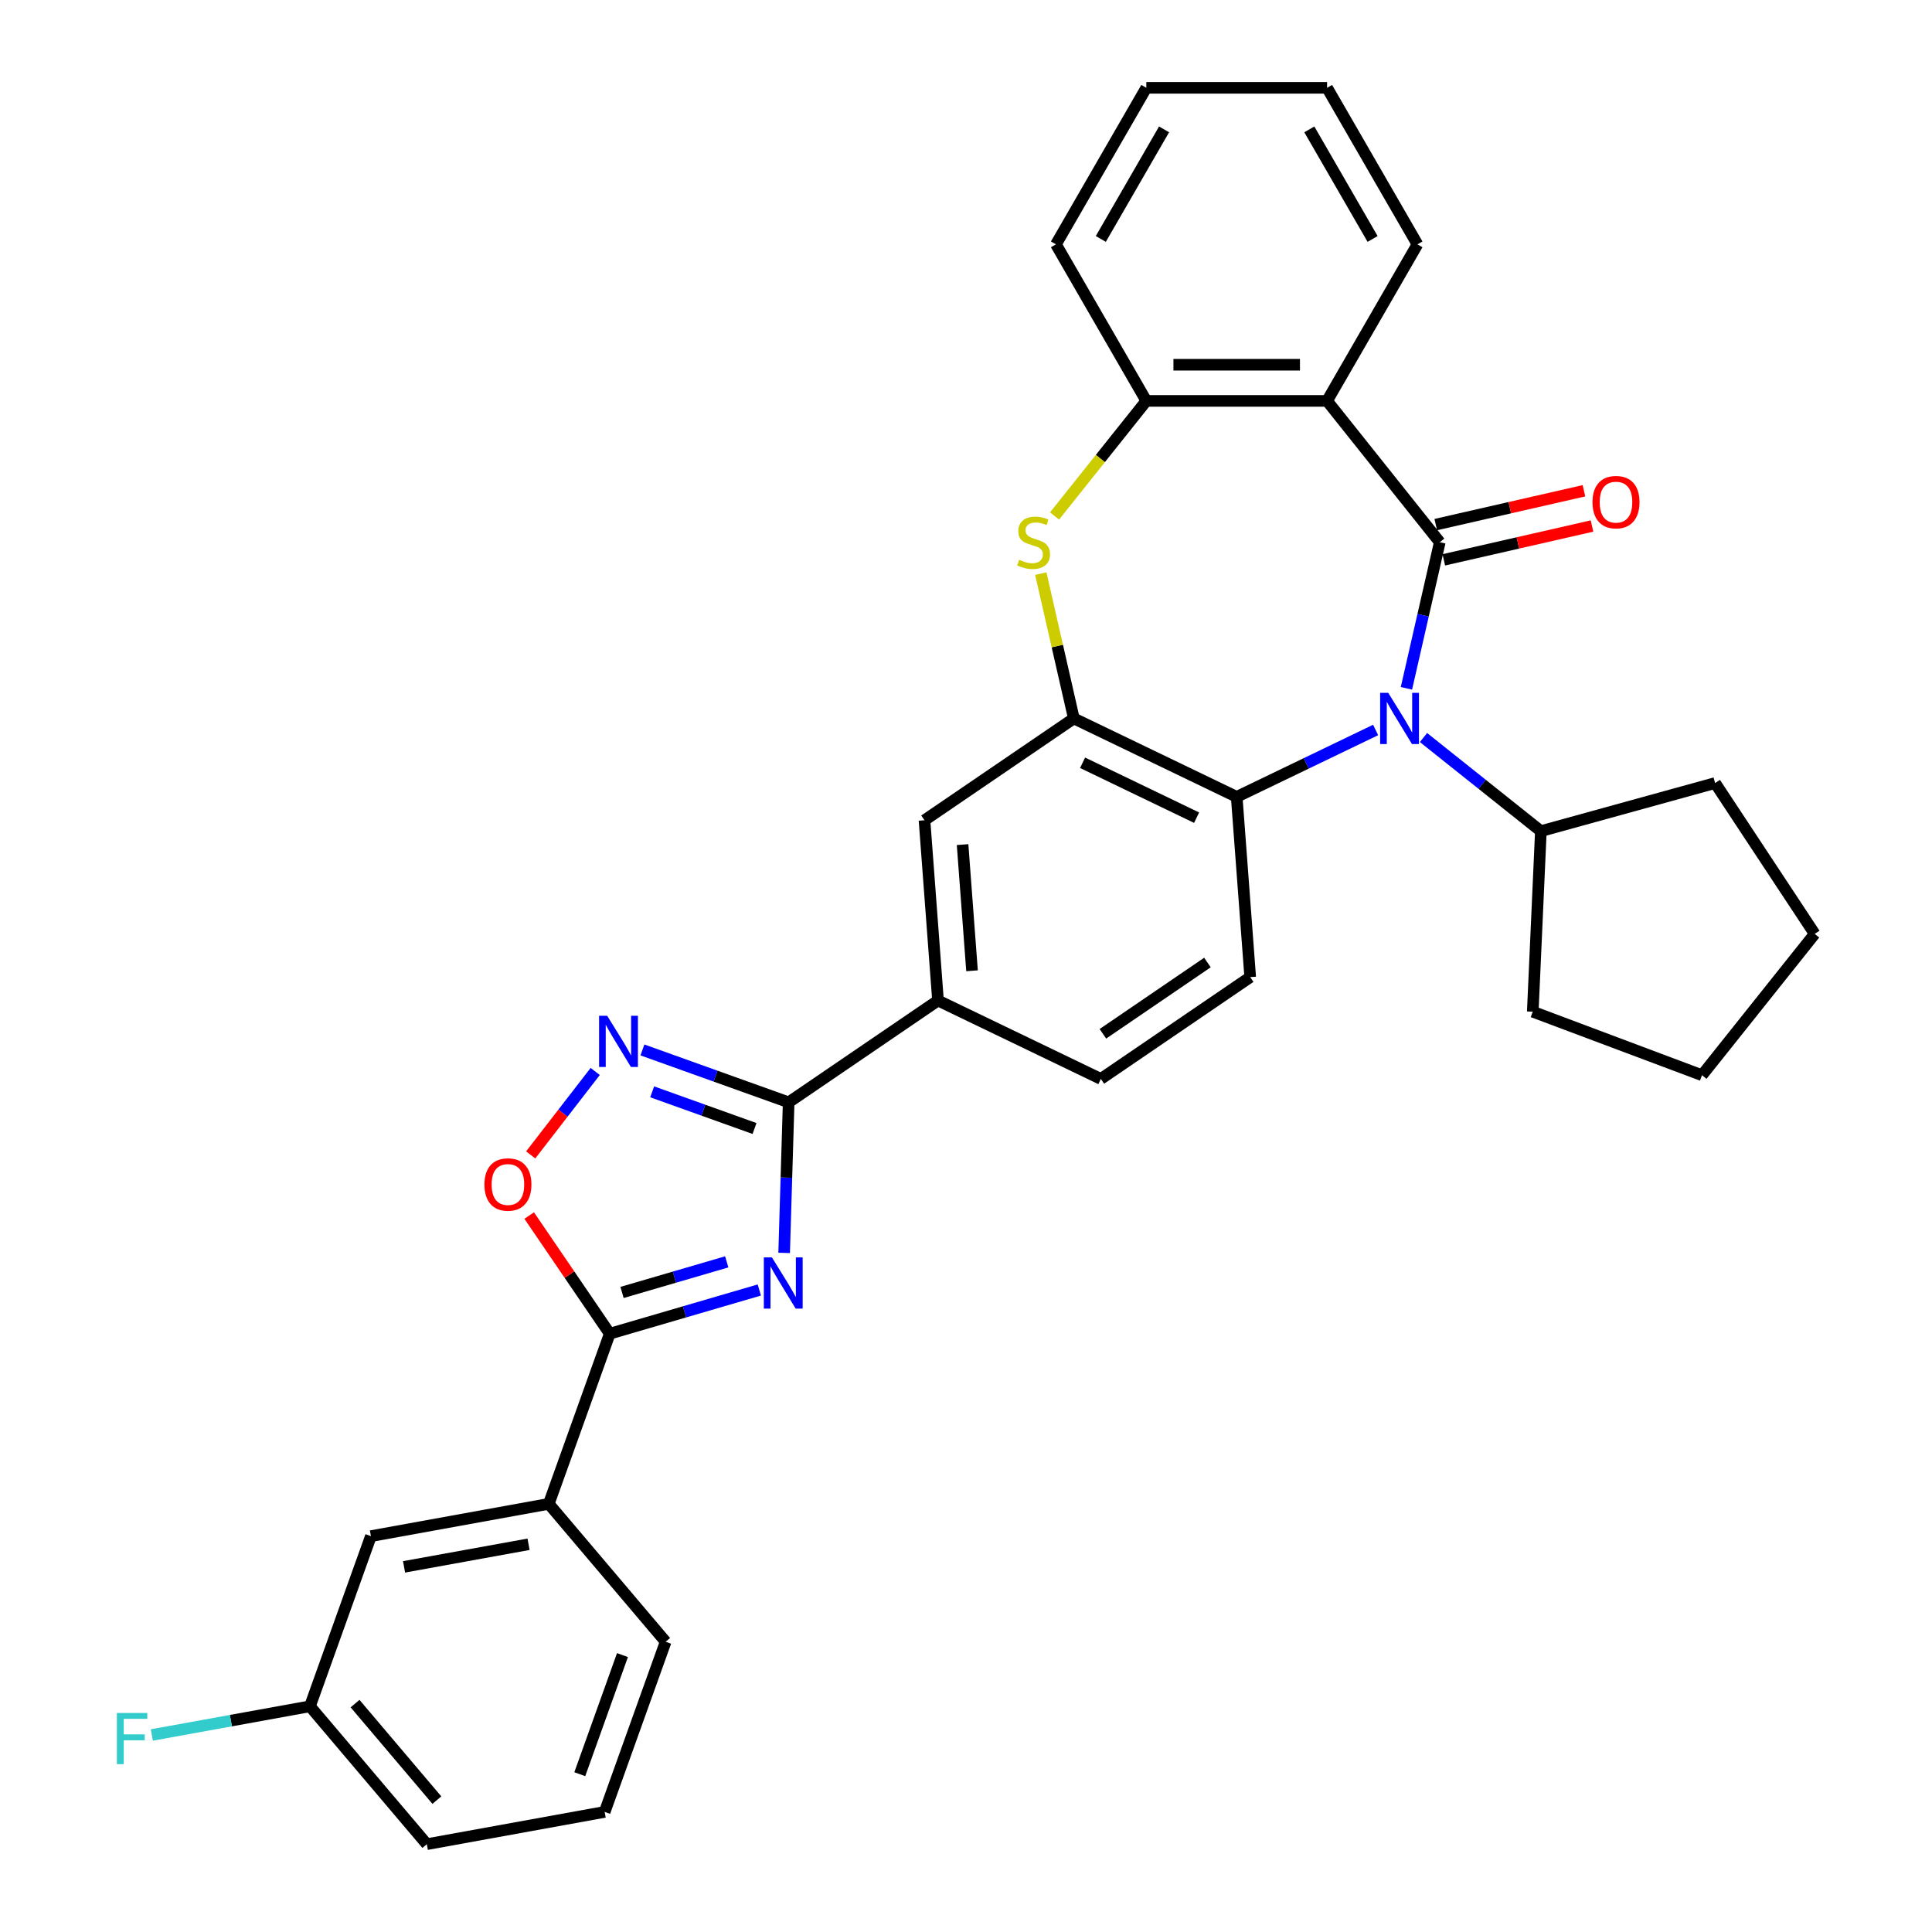 <?xml version='1.0' encoding='iso-8859-1'?>
<svg version='1.1' baseProfile='full'
              xmlns='http://www.w3.org/2000/svg'
                      xmlns:rdkit='http://www.rdkit.org/xml'
                      xmlns:xlink='http://www.w3.org/1999/xlink'
                  xml:space='preserve'
width='1000px' height='1000px' viewBox='0 0 1000 1000'>
<!-- END OF HEADER -->
<rect style='opacity:1.0;fill:#FFFFFF;stroke:none' width='1000' height='1000' x='0' y='0'> </rect>
<path class='bond-0' d='M 745.225,280.65 L 736.594,318.463' style='fill:none;fill-rule:evenodd;stroke:#000000;stroke-width:6px;stroke-linecap:butt;stroke-linejoin:miter;stroke-opacity:1' />
<path class='bond-0' d='M 736.594,318.463 L 727.964,356.276' style='fill:none;fill-rule:evenodd;stroke:#0000FF;stroke-width:6px;stroke-linecap:butt;stroke-linejoin:miter;stroke-opacity:1' />
<path class='bond-2' d='M 745.225,280.65 L 686.892,207.503' style='fill:none;fill-rule:evenodd;stroke:#000000;stroke-width:6px;stroke-linecap:butt;stroke-linejoin:miter;stroke-opacity:1' />
<path class='bond-15' d='M 747.307,289.771 L 785.663,281.017' style='fill:none;fill-rule:evenodd;stroke:#000000;stroke-width:6px;stroke-linecap:butt;stroke-linejoin:miter;stroke-opacity:1' />
<path class='bond-15' d='M 785.663,281.017 L 824.018,272.263' style='fill:none;fill-rule:evenodd;stroke:#FF0000;stroke-width:6px;stroke-linecap:butt;stroke-linejoin:miter;stroke-opacity:1' />
<path class='bond-15' d='M 743.143,271.529 L 781.499,262.774' style='fill:none;fill-rule:evenodd;stroke:#000000;stroke-width:6px;stroke-linecap:butt;stroke-linejoin:miter;stroke-opacity:1' />
<path class='bond-15' d='M 781.499,262.774 L 819.855,254.02' style='fill:none;fill-rule:evenodd;stroke:#FF0000;stroke-width:6px;stroke-linecap:butt;stroke-linejoin:miter;stroke-opacity:1' />
<path class='bond-8' d='M 712.019,377.829 L 676.066,395.143' style='fill:none;fill-rule:evenodd;stroke:#0000FF;stroke-width:6px;stroke-linecap:butt;stroke-linejoin:miter;stroke-opacity:1' />
<path class='bond-8' d='M 676.066,395.143 L 640.113,412.457' style='fill:none;fill-rule:evenodd;stroke:#000000;stroke-width:6px;stroke-linecap:butt;stroke-linejoin:miter;stroke-opacity:1' />
<path class='bond-16' d='M 736.793,381.742 L 767.173,405.969' style='fill:none;fill-rule:evenodd;stroke:#0000FF;stroke-width:6px;stroke-linecap:butt;stroke-linejoin:miter;stroke-opacity:1' />
<path class='bond-16' d='M 767.173,405.969 L 797.553,430.196' style='fill:none;fill-rule:evenodd;stroke:#000000;stroke-width:6px;stroke-linecap:butt;stroke-linejoin:miter;stroke-opacity:1' />
<path class='bond-1' d='M 405.875,648.497 L 407.041,609.532' style='fill:none;fill-rule:evenodd;stroke:#0000FF;stroke-width:6px;stroke-linecap:butt;stroke-linejoin:miter;stroke-opacity:1' />
<path class='bond-1' d='M 407.041,609.532 L 408.207,570.567' style='fill:none;fill-rule:evenodd;stroke:#000000;stroke-width:6px;stroke-linecap:butt;stroke-linejoin:miter;stroke-opacity:1' />
<path class='bond-4' d='M 393.021,667.703 L 354.312,679.012' style='fill:none;fill-rule:evenodd;stroke:#0000FF;stroke-width:6px;stroke-linecap:butt;stroke-linejoin:miter;stroke-opacity:1' />
<path class='bond-4' d='M 354.312,679.012 L 315.604,690.321' style='fill:none;fill-rule:evenodd;stroke:#000000;stroke-width:6px;stroke-linecap:butt;stroke-linejoin:miter;stroke-opacity:1' />
<path class='bond-4' d='M 376.161,653.135 L 349.065,661.051' style='fill:none;fill-rule:evenodd;stroke:#0000FF;stroke-width:6px;stroke-linecap:butt;stroke-linejoin:miter;stroke-opacity:1' />
<path class='bond-4' d='M 349.065,661.051 L 321.969,668.967' style='fill:none;fill-rule:evenodd;stroke:#000000;stroke-width:6px;stroke-linecap:butt;stroke-linejoin:miter;stroke-opacity:1' />
<path class='bond-10' d='M 686.892,207.503 L 593.333,207.503' style='fill:none;fill-rule:evenodd;stroke:#000000;stroke-width:6px;stroke-linecap:butt;stroke-linejoin:miter;stroke-opacity:1' />
<path class='bond-10' d='M 672.858,188.791 L 607.367,188.791' style='fill:none;fill-rule:evenodd;stroke:#000000;stroke-width:6px;stroke-linecap:butt;stroke-linejoin:miter;stroke-opacity:1' />
<path class='bond-20' d='M 686.892,207.503 L 733.671,126.479' style='fill:none;fill-rule:evenodd;stroke:#000000;stroke-width:6px;stroke-linecap:butt;stroke-linejoin:miter;stroke-opacity:1' />
<path class='bond-3' d='M 408.207,570.567 L 485.509,517.864' style='fill:none;fill-rule:evenodd;stroke:#000000;stroke-width:6px;stroke-linecap:butt;stroke-linejoin:miter;stroke-opacity:1' />
<path class='bond-5' d='M 408.207,570.567 L 370.363,557.007' style='fill:none;fill-rule:evenodd;stroke:#000000;stroke-width:6px;stroke-linecap:butt;stroke-linejoin:miter;stroke-opacity:1' />
<path class='bond-5' d='M 370.363,557.007 L 332.519,543.446' style='fill:none;fill-rule:evenodd;stroke:#0000FF;stroke-width:6px;stroke-linecap:butt;stroke-linejoin:miter;stroke-opacity:1' />
<path class='bond-5' d='M 390.542,584.114 L 364.051,574.622' style='fill:none;fill-rule:evenodd;stroke:#000000;stroke-width:6px;stroke-linecap:butt;stroke-linejoin:miter;stroke-opacity:1' />
<path class='bond-5' d='M 364.051,574.622 L 337.561,565.129' style='fill:none;fill-rule:evenodd;stroke:#0000FF;stroke-width:6px;stroke-linecap:butt;stroke-linejoin:miter;stroke-opacity:1' />
<path class='bond-13' d='M 315.604,690.321 L 284.043,778.396' style='fill:none;fill-rule:evenodd;stroke:#000000;stroke-width:6px;stroke-linecap:butt;stroke-linejoin:miter;stroke-opacity:1' />
<path class='bond-36' d='M 315.604,690.321 L 294.757,659.744' style='fill:none;fill-rule:evenodd;stroke:#000000;stroke-width:6px;stroke-linecap:butt;stroke-linejoin:miter;stroke-opacity:1' />
<path class='bond-36' d='M 294.757,659.744 L 273.91,629.167' style='fill:none;fill-rule:evenodd;stroke:#FF0000;stroke-width:6px;stroke-linecap:butt;stroke-linejoin:miter;stroke-opacity:1' />
<path class='bond-9' d='M 308.079,554.594 L 291.384,576.184' style='fill:none;fill-rule:evenodd;stroke:#0000FF;stroke-width:6px;stroke-linecap:butt;stroke-linejoin:miter;stroke-opacity:1' />
<path class='bond-9' d='M 291.384,576.184 L 274.688,597.775' style='fill:none;fill-rule:evenodd;stroke:#FF0000;stroke-width:6px;stroke-linecap:butt;stroke-linejoin:miter;stroke-opacity:1' />
<path class='bond-6' d='M 555.819,371.863 L 640.113,412.457' style='fill:none;fill-rule:evenodd;stroke:#000000;stroke-width:6px;stroke-linecap:butt;stroke-linejoin:miter;stroke-opacity:1' />
<path class='bond-6' d='M 560.344,394.811 L 619.35,423.226' style='fill:none;fill-rule:evenodd;stroke:#000000;stroke-width:6px;stroke-linecap:butt;stroke-linejoin:miter;stroke-opacity:1' />
<path class='bond-12' d='M 555.819,371.863 L 478.517,424.567' style='fill:none;fill-rule:evenodd;stroke:#000000;stroke-width:6px;stroke-linecap:butt;stroke-linejoin:miter;stroke-opacity:1' />
<path class='bond-32' d='M 555.819,371.863 L 547.265,334.387' style='fill:none;fill-rule:evenodd;stroke:#000000;stroke-width:6px;stroke-linecap:butt;stroke-linejoin:miter;stroke-opacity:1' />
<path class='bond-32' d='M 547.265,334.387 L 538.712,296.911' style='fill:none;fill-rule:evenodd;stroke:#CCCC00;stroke-width:6px;stroke-linecap:butt;stroke-linejoin:miter;stroke-opacity:1' />
<path class='bond-7' d='M 545.835,267.065 L 569.584,237.284' style='fill:none;fill-rule:evenodd;stroke:#CCCC00;stroke-width:6px;stroke-linecap:butt;stroke-linejoin:miter;stroke-opacity:1' />
<path class='bond-7' d='M 569.584,237.284 L 593.333,207.503' style='fill:none;fill-rule:evenodd;stroke:#000000;stroke-width:6px;stroke-linecap:butt;stroke-linejoin:miter;stroke-opacity:1' />
<path class='bond-14' d='M 640.113,412.457 L 647.104,505.754' style='fill:none;fill-rule:evenodd;stroke:#000000;stroke-width:6px;stroke-linecap:butt;stroke-linejoin:miter;stroke-opacity:1' />
<path class='bond-22' d='M 593.333,207.503 L 546.554,126.479' style='fill:none;fill-rule:evenodd;stroke:#000000;stroke-width:6px;stroke-linecap:butt;stroke-linejoin:miter;stroke-opacity:1' />
<path class='bond-11' d='M 485.509,517.864 L 569.802,558.457' style='fill:none;fill-rule:evenodd;stroke:#000000;stroke-width:6px;stroke-linecap:butt;stroke-linejoin:miter;stroke-opacity:1' />
<path class='bond-35' d='M 485.509,517.864 L 478.517,424.567' style='fill:none;fill-rule:evenodd;stroke:#000000;stroke-width:6px;stroke-linecap:butt;stroke-linejoin:miter;stroke-opacity:1' />
<path class='bond-35' d='M 503.12,502.471 L 498.226,437.163' style='fill:none;fill-rule:evenodd;stroke:#000000;stroke-width:6px;stroke-linecap:butt;stroke-linejoin:miter;stroke-opacity:1' />
<path class='bond-18' d='M 284.043,778.396 L 191.988,795.101' style='fill:none;fill-rule:evenodd;stroke:#000000;stroke-width:6px;stroke-linecap:butt;stroke-linejoin:miter;stroke-opacity:1' />
<path class='bond-18' d='M 273.576,799.312 L 209.138,811.006' style='fill:none;fill-rule:evenodd;stroke:#000000;stroke-width:6px;stroke-linecap:butt;stroke-linejoin:miter;stroke-opacity:1' />
<path class='bond-23' d='M 284.043,778.396 L 344.538,849.765' style='fill:none;fill-rule:evenodd;stroke:#000000;stroke-width:6px;stroke-linecap:butt;stroke-linejoin:miter;stroke-opacity:1' />
<path class='bond-17' d='M 647.104,505.754 L 569.802,558.457' style='fill:none;fill-rule:evenodd;stroke:#000000;stroke-width:6px;stroke-linecap:butt;stroke-linejoin:miter;stroke-opacity:1' />
<path class='bond-17' d='M 624.968,498.199 L 570.857,535.092' style='fill:none;fill-rule:evenodd;stroke:#000000;stroke-width:6px;stroke-linecap:butt;stroke-linejoin:miter;stroke-opacity:1' />
<path class='bond-25' d='M 797.553,430.196 L 887.741,405.306' style='fill:none;fill-rule:evenodd;stroke:#000000;stroke-width:6px;stroke-linecap:butt;stroke-linejoin:miter;stroke-opacity:1' />
<path class='bond-26' d='M 797.553,430.196 L 793.356,523.661' style='fill:none;fill-rule:evenodd;stroke:#000000;stroke-width:6px;stroke-linecap:butt;stroke-linejoin:miter;stroke-opacity:1' />
<path class='bond-19' d='M 191.988,795.101 L 160.428,883.176' style='fill:none;fill-rule:evenodd;stroke:#000000;stroke-width:6px;stroke-linecap:butt;stroke-linejoin:miter;stroke-opacity:1' />
<path class='bond-21' d='M 160.428,883.176 L 119.509,890.602' style='fill:none;fill-rule:evenodd;stroke:#000000;stroke-width:6px;stroke-linecap:butt;stroke-linejoin:miter;stroke-opacity:1' />
<path class='bond-21' d='M 119.509,890.602 L 78.589,898.028' style='fill:none;fill-rule:evenodd;stroke:#33CCCC;stroke-width:6px;stroke-linecap:butt;stroke-linejoin:miter;stroke-opacity:1' />
<path class='bond-37' d='M 160.428,883.176 L 220.923,954.545' style='fill:none;fill-rule:evenodd;stroke:#000000;stroke-width:6px;stroke-linecap:butt;stroke-linejoin:miter;stroke-opacity:1' />
<path class='bond-37' d='M 183.776,881.782 L 226.123,931.741' style='fill:none;fill-rule:evenodd;stroke:#000000;stroke-width:6px;stroke-linecap:butt;stroke-linejoin:miter;stroke-opacity:1' />
<path class='bond-28' d='M 733.671,126.479 L 686.892,45.455' style='fill:none;fill-rule:evenodd;stroke:#000000;stroke-width:6px;stroke-linecap:butt;stroke-linejoin:miter;stroke-opacity:1' />
<path class='bond-28' d='M 710.45,123.681 L 677.704,66.964' style='fill:none;fill-rule:evenodd;stroke:#000000;stroke-width:6px;stroke-linecap:butt;stroke-linejoin:miter;stroke-opacity:1' />
<path class='bond-33' d='M 546.554,126.479 L 593.333,45.455' style='fill:none;fill-rule:evenodd;stroke:#000000;stroke-width:6px;stroke-linecap:butt;stroke-linejoin:miter;stroke-opacity:1' />
<path class='bond-33' d='M 569.776,123.681 L 602.521,66.964' style='fill:none;fill-rule:evenodd;stroke:#000000;stroke-width:6px;stroke-linecap:butt;stroke-linejoin:miter;stroke-opacity:1' />
<path class='bond-24' d='M 344.538,849.765 L 312.978,937.84' style='fill:none;fill-rule:evenodd;stroke:#000000;stroke-width:6px;stroke-linecap:butt;stroke-linejoin:miter;stroke-opacity:1' />
<path class='bond-24' d='M 322.189,856.664 L 300.097,918.317' style='fill:none;fill-rule:evenodd;stroke:#000000;stroke-width:6px;stroke-linecap:butt;stroke-linejoin:miter;stroke-opacity:1' />
<path class='bond-27' d='M 312.978,937.84 L 220.923,954.545' style='fill:none;fill-rule:evenodd;stroke:#000000;stroke-width:6px;stroke-linecap:butt;stroke-linejoin:miter;stroke-opacity:1' />
<path class='bond-31' d='M 887.741,405.306 L 939.282,483.388' style='fill:none;fill-rule:evenodd;stroke:#000000;stroke-width:6px;stroke-linecap:butt;stroke-linejoin:miter;stroke-opacity:1' />
<path class='bond-30' d='M 793.356,523.661 L 880.949,556.535' style='fill:none;fill-rule:evenodd;stroke:#000000;stroke-width:6px;stroke-linecap:butt;stroke-linejoin:miter;stroke-opacity:1' />
<path class='bond-29' d='M 686.892,45.455 L 593.333,45.455' style='fill:none;fill-rule:evenodd;stroke:#000000;stroke-width:6px;stroke-linecap:butt;stroke-linejoin:miter;stroke-opacity:1' />
<path class='bond-34' d='M 880.949,556.535 L 939.282,483.388' style='fill:none;fill-rule:evenodd;stroke:#000000;stroke-width:6px;stroke-linecap:butt;stroke-linejoin:miter;stroke-opacity:1' />
<path  class='atom-1' d='M 718.549 358.615
L 727.232 372.649
Q 728.092 374.034, 729.477 376.541
Q 730.862 379.049, 730.937 379.198
L 730.937 358.615
L 734.454 358.615
L 734.454 385.111
L 730.824 385.111
L 721.506 369.768
Q 720.421 367.971, 719.26 365.913
Q 718.138 363.855, 717.801 363.218
L 717.801 385.111
L 714.358 385.111
L 714.358 358.615
L 718.549 358.615
' fill='#0000FF'/>
<path  class='atom-2' d='M 399.551 650.836
L 408.234 664.87
Q 409.094 666.255, 410.479 668.762
Q 411.864 671.27, 411.939 671.419
L 411.939 650.836
L 415.456 650.836
L 415.456 677.332
L 411.826 677.332
L 402.508 661.989
Q 401.423 660.192, 400.263 658.134
Q 399.14 656.076, 398.803 655.439
L 398.803 677.332
L 395.36 677.332
L 395.36 650.836
L 399.551 650.836
' fill='#0000FF'/>
<path  class='atom-6' d='M 314.275 525.759
L 322.958 539.793
Q 323.818 541.178, 325.203 543.685
Q 326.588 546.193, 326.663 546.342
L 326.663 525.759
L 330.18 525.759
L 330.18 552.255
L 326.55 552.255
L 317.232 536.911
Q 316.147 535.115, 314.986 533.057
Q 313.864 530.999, 313.527 530.362
L 313.527 552.255
L 310.084 552.255
L 310.084 525.759
L 314.275 525.759
' fill='#0000FF'/>
<path  class='atom-8' d='M 527.516 289.744
Q 527.815 289.856, 529.05 290.38
Q 530.285 290.904, 531.632 291.241
Q 533.017 291.54, 534.364 291.54
Q 536.872 291.54, 538.331 290.343
Q 539.791 289.108, 539.791 286.975
Q 539.791 285.515, 539.042 284.617
Q 538.331 283.719, 537.208 283.232
Q 536.086 282.746, 534.215 282.185
Q 531.857 281.474, 530.435 280.8
Q 529.05 280.126, 528.04 278.704
Q 527.067 277.282, 527.067 274.887
Q 527.067 271.556, 529.312 269.498
Q 531.595 267.44, 536.086 267.44
Q 539.154 267.44, 542.635 268.899
L 541.774 271.781
Q 538.593 270.471, 536.198 270.471
Q 533.616 270.471, 532.194 271.556
Q 530.772 272.604, 530.809 274.438
Q 530.809 275.86, 531.52 276.721
Q 532.268 277.581, 533.316 278.068
Q 534.402 278.554, 536.198 279.116
Q 538.593 279.864, 540.015 280.613
Q 541.437 281.361, 542.448 282.896
Q 543.496 284.393, 543.496 286.975
Q 543.496 290.642, 541.026 292.626
Q 538.593 294.572, 534.514 294.572
Q 532.156 294.572, 530.36 294.048
Q 528.601 293.561, 526.505 292.701
L 527.516 289.744
' fill='#CCCC00'/>
<path  class='atom-10' d='M 250.737 613.094
Q 250.737 606.732, 253.881 603.176
Q 257.025 599.621, 262.9 599.621
Q 268.776 599.621, 271.919 603.176
Q 275.063 606.732, 275.063 613.094
Q 275.063 619.531, 271.882 623.198
Q 268.701 626.828, 262.9 626.828
Q 257.062 626.828, 253.881 623.198
Q 250.737 619.568, 250.737 613.094
M 262.9 623.834
Q 266.942 623.834, 269.112 621.14
Q 271.32 618.408, 271.32 613.094
Q 271.32 607.892, 269.112 605.272
Q 266.942 602.615, 262.9 602.615
Q 258.858 602.615, 256.65 605.235
Q 254.48 607.854, 254.48 613.094
Q 254.48 618.445, 256.65 621.14
Q 258.858 623.834, 262.9 623.834
' fill='#FF0000'/>
<path  class='atom-16' d='M 824.275 259.906
Q 824.275 253.544, 827.419 249.989
Q 830.563 246.434, 836.438 246.434
Q 842.313 246.434, 845.457 249.989
Q 848.601 253.544, 848.601 259.906
Q 848.601 266.343, 845.42 270.011
Q 842.239 273.641, 836.438 273.641
Q 830.6 273.641, 827.419 270.011
Q 824.275 266.381, 824.275 259.906
M 836.438 270.647
Q 840.48 270.647, 842.65 267.952
Q 844.858 265.22, 844.858 259.906
Q 844.858 254.704, 842.65 252.085
Q 840.48 249.428, 836.438 249.428
Q 832.396 249.428, 830.188 252.047
Q 828.018 254.667, 828.018 259.906
Q 828.018 265.258, 830.188 267.952
Q 832.396 270.647, 836.438 270.647
' fill='#FF0000'/>
<path  class='atom-22' d='M 60.495 886.634
L 76.25 886.634
L 76.25 889.665
L 64.05 889.665
L 64.05 897.711
L 74.903 897.711
L 74.903 900.78
L 64.05 900.78
L 64.05 913.13
L 60.495 913.13
L 60.495 886.634
' fill='#33CCCC'/>
</svg>
